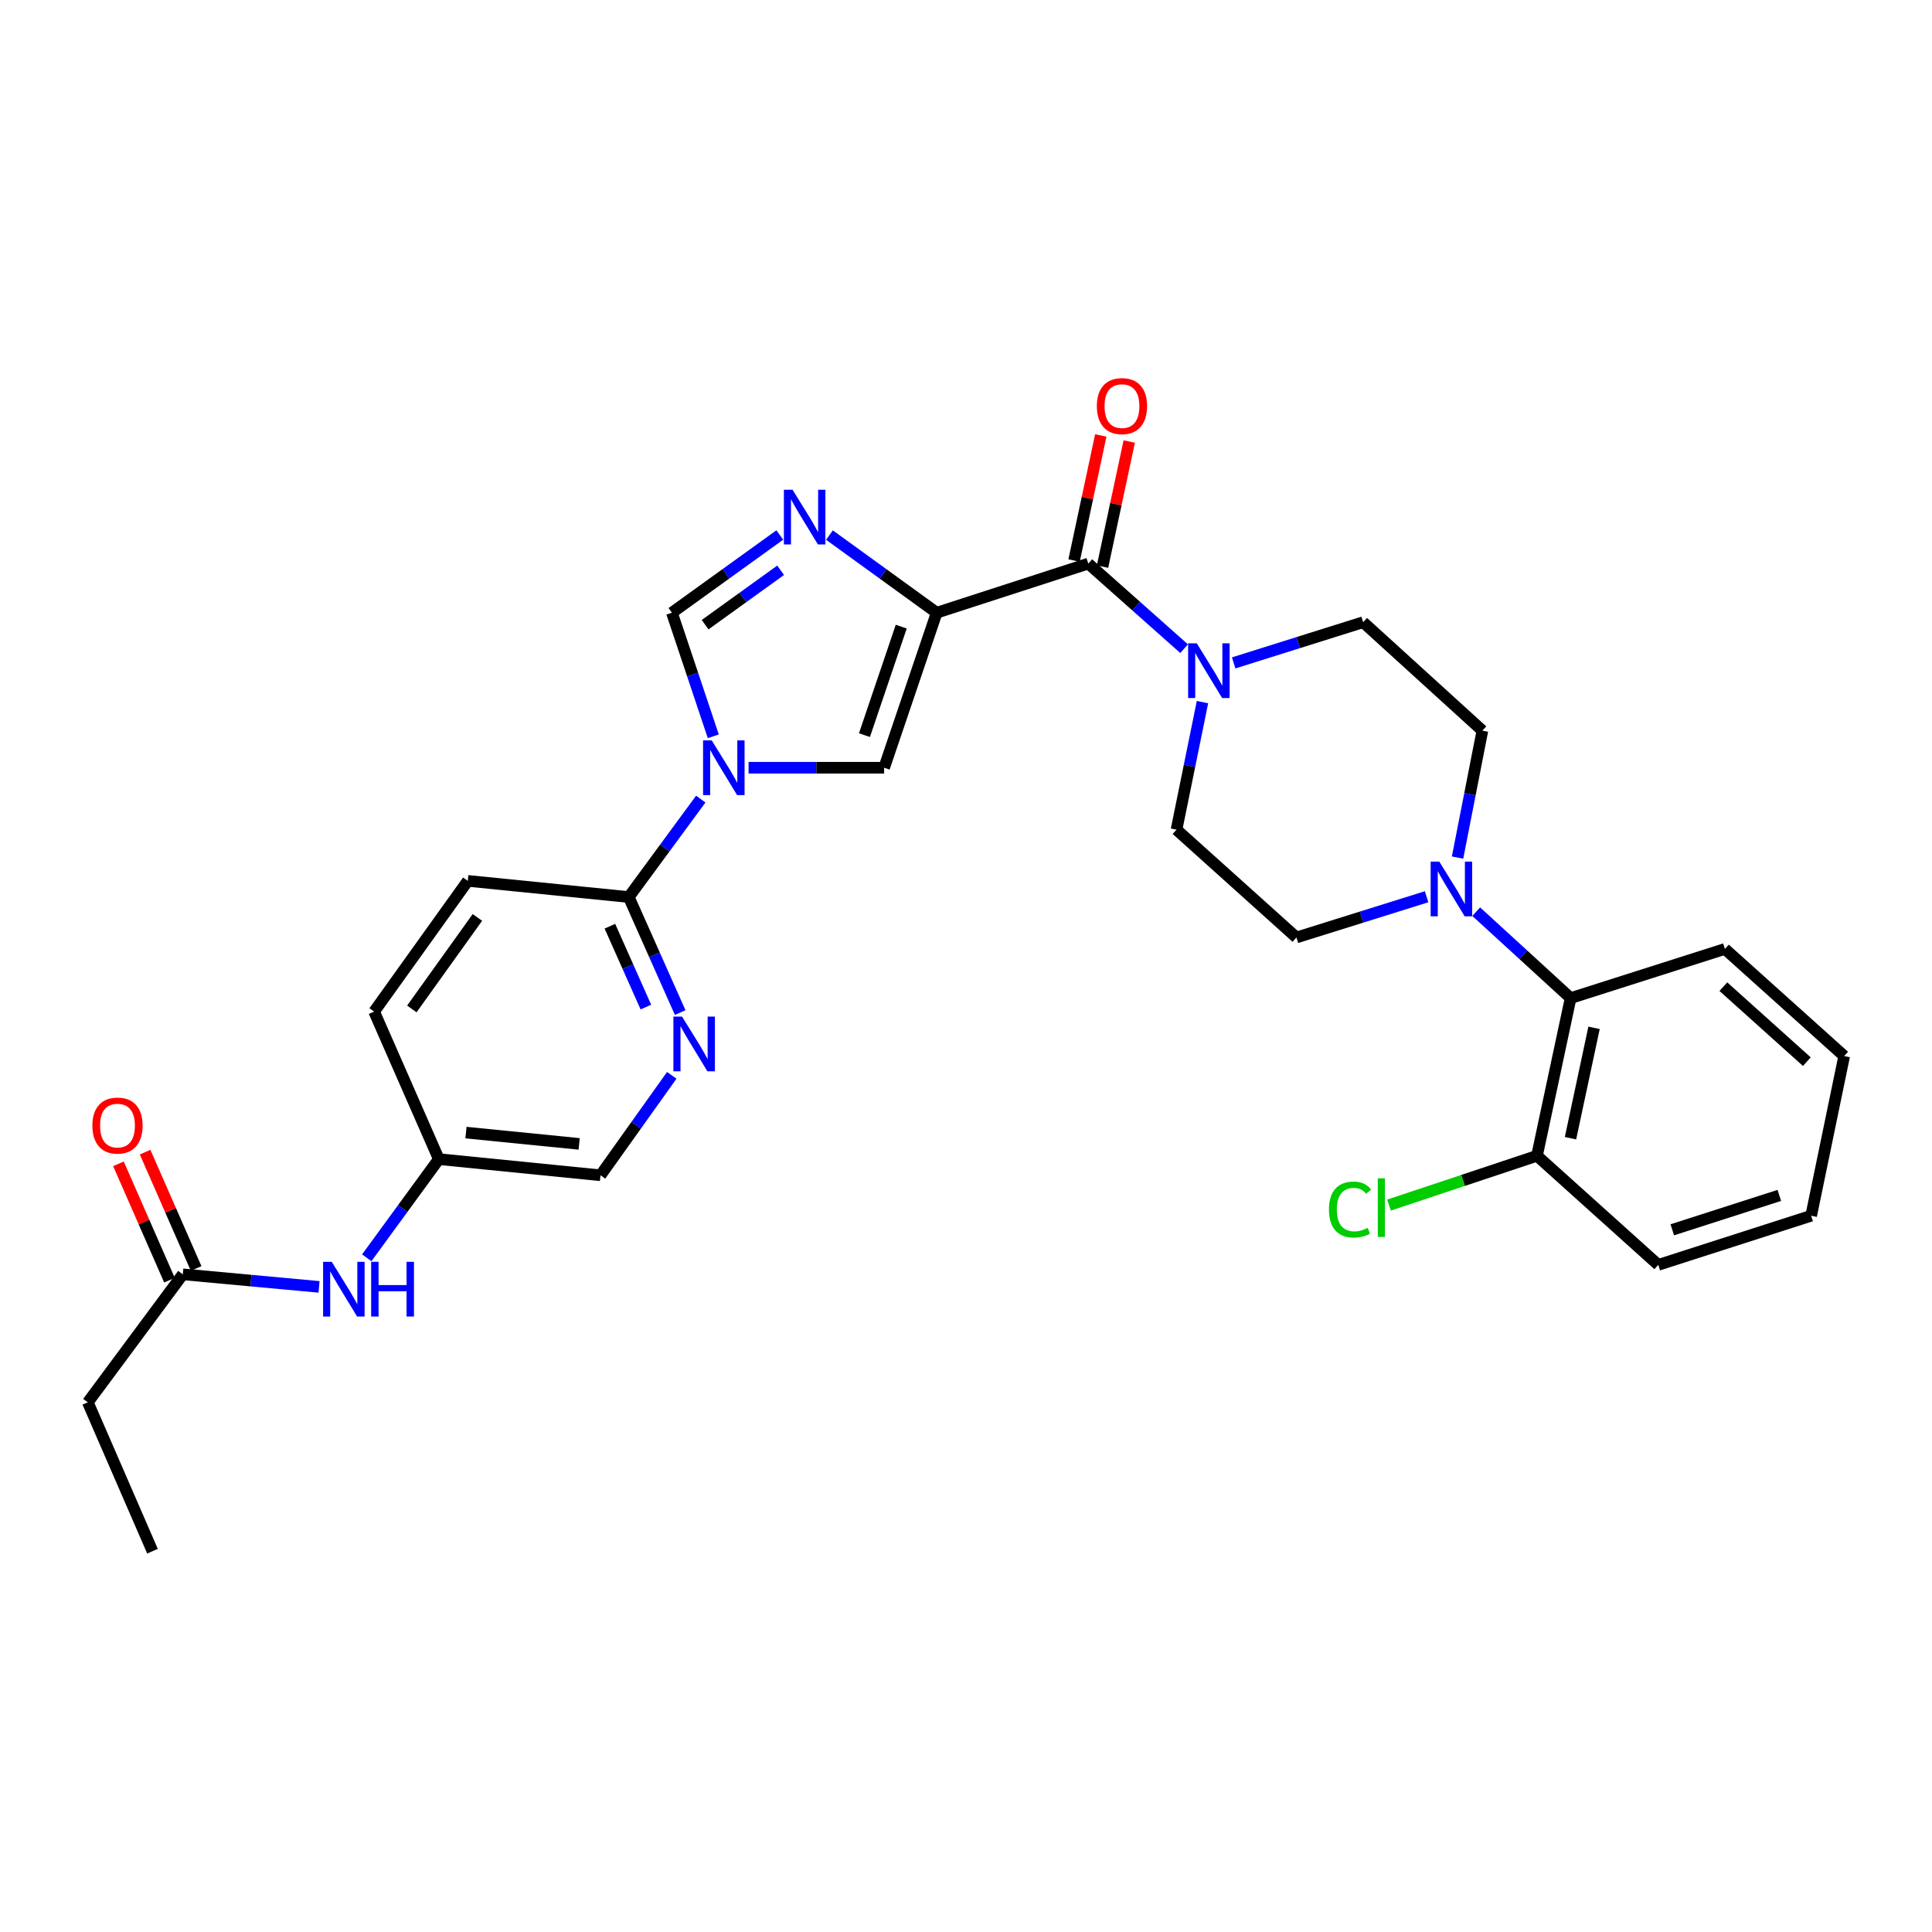 <?xml version='1.0' encoding='iso-8859-1'?>
<svg version='1.1' baseProfile='full'
              xmlns='http://www.w3.org/2000/svg'
                      xmlns:rdkit='http://www.rdkit.org/xml'
                      xmlns:xlink='http://www.w3.org/1999/xlink'
                  xml:space='preserve'
width='1000px' height='1000px' viewBox='0 0 1000 1000'>
<!-- END OF HEADER -->
<rect style='opacity:1.0;fill:#FFFFFF;stroke:none' width='1000' height='1000' x='0' y='0'> </rect>
<path class='bond-1' d='M 484.826,317.147 L 457.078,297.051' style='fill:none;fill-rule:evenodd;stroke:#000000;stroke-width:6px;stroke-linecap:butt;stroke-linejoin:miter;stroke-opacity:1' />
<path class='bond-1' d='M 457.078,297.051 L 429.329,276.955' style='fill:none;fill-rule:evenodd;stroke:#0000FF;stroke-width:6px;stroke-linecap:butt;stroke-linejoin:miter;stroke-opacity:1' />
<path class='bond-2' d='M 484.826,317.147 L 563.299,291.711' style='fill:none;fill-rule:evenodd;stroke:#000000;stroke-width:6px;stroke-linecap:butt;stroke-linejoin:miter;stroke-opacity:1' />
<path class='bond-3' d='M 484.826,317.147 L 457.625,397.378' style='fill:none;fill-rule:evenodd;stroke:#000000;stroke-width:6px;stroke-linecap:butt;stroke-linejoin:miter;stroke-opacity:1' />
<path class='bond-3' d='M 466.478,324.344 L 447.437,380.506' style='fill:none;fill-rule:evenodd;stroke:#000000;stroke-width:6px;stroke-linecap:butt;stroke-linejoin:miter;stroke-opacity:1' />
<path class='bond-0' d='M 387.463,397.378 L 422.544,397.378' style='fill:none;fill-rule:evenodd;stroke:#0000FF;stroke-width:6px;stroke-linecap:butt;stroke-linejoin:miter;stroke-opacity:1' />
<path class='bond-0' d='M 422.544,397.378 L 457.625,397.378' style='fill:none;fill-rule:evenodd;stroke:#000000;stroke-width:6px;stroke-linecap:butt;stroke-linejoin:miter;stroke-opacity:1' />
<path class='bond-6' d='M 362.714,413.614 L 344.083,438.962' style='fill:none;fill-rule:evenodd;stroke:#0000FF;stroke-width:6px;stroke-linecap:butt;stroke-linejoin:miter;stroke-opacity:1' />
<path class='bond-6' d='M 344.083,438.962 L 325.452,464.309' style='fill:none;fill-rule:evenodd;stroke:#000000;stroke-width:6px;stroke-linecap:butt;stroke-linejoin:miter;stroke-opacity:1' />
<path class='bond-30' d='M 369.198,381.102 L 358.49,349.124' style='fill:none;fill-rule:evenodd;stroke:#0000FF;stroke-width:6px;stroke-linecap:butt;stroke-linejoin:miter;stroke-opacity:1' />
<path class='bond-30' d='M 358.49,349.124 L 347.782,317.147' style='fill:none;fill-rule:evenodd;stroke:#000000;stroke-width:6px;stroke-linecap:butt;stroke-linejoin:miter;stroke-opacity:1' />
<path class='bond-4' d='M 403.623,276.912 L 375.702,297.029' style='fill:none;fill-rule:evenodd;stroke:#0000FF;stroke-width:6px;stroke-linecap:butt;stroke-linejoin:miter;stroke-opacity:1' />
<path class='bond-4' d='M 375.702,297.029 L 347.782,317.147' style='fill:none;fill-rule:evenodd;stroke:#000000;stroke-width:6px;stroke-linecap:butt;stroke-linejoin:miter;stroke-opacity:1' />
<path class='bond-4' d='M 404.054,295.17 L 384.509,309.252' style='fill:none;fill-rule:evenodd;stroke:#0000FF;stroke-width:6px;stroke-linecap:butt;stroke-linejoin:miter;stroke-opacity:1' />
<path class='bond-4' d='M 384.509,309.252 L 364.965,323.334' style='fill:none;fill-rule:evenodd;stroke:#000000;stroke-width:6px;stroke-linecap:butt;stroke-linejoin:miter;stroke-opacity:1' />
<path class='bond-5' d='M 563.299,291.711 L 588.092,313.734' style='fill:none;fill-rule:evenodd;stroke:#000000;stroke-width:6px;stroke-linecap:butt;stroke-linejoin:miter;stroke-opacity:1' />
<path class='bond-5' d='M 588.092,313.734 L 612.885,335.757' style='fill:none;fill-rule:evenodd;stroke:#0000FF;stroke-width:6px;stroke-linecap:butt;stroke-linejoin:miter;stroke-opacity:1' />
<path class='bond-12' d='M 570.666,293.284 L 577.58,260.91' style='fill:none;fill-rule:evenodd;stroke:#000000;stroke-width:6px;stroke-linecap:butt;stroke-linejoin:miter;stroke-opacity:1' />
<path class='bond-12' d='M 577.58,260.91 L 584.494,228.535' style='fill:none;fill-rule:evenodd;stroke:#FF0000;stroke-width:6px;stroke-linecap:butt;stroke-linejoin:miter;stroke-opacity:1' />
<path class='bond-12' d='M 555.933,290.138 L 562.847,257.763' style='fill:none;fill-rule:evenodd;stroke:#000000;stroke-width:6px;stroke-linecap:butt;stroke-linejoin:miter;stroke-opacity:1' />
<path class='bond-12' d='M 562.847,257.763 L 569.761,225.389' style='fill:none;fill-rule:evenodd;stroke:#FF0000;stroke-width:6px;stroke-linecap:butt;stroke-linejoin:miter;stroke-opacity:1' />
<path class='bond-13' d='M 622.402,363.411 L 615.683,396.422' style='fill:none;fill-rule:evenodd;stroke:#0000FF;stroke-width:6px;stroke-linecap:butt;stroke-linejoin:miter;stroke-opacity:1' />
<path class='bond-13' d='M 615.683,396.422 L 608.964,429.433' style='fill:none;fill-rule:evenodd;stroke:#000000;stroke-width:6px;stroke-linecap:butt;stroke-linejoin:miter;stroke-opacity:1' />
<path class='bond-14' d='M 638.544,343.118 L 672.051,332.584' style='fill:none;fill-rule:evenodd;stroke:#0000FF;stroke-width:6px;stroke-linecap:butt;stroke-linejoin:miter;stroke-opacity:1' />
<path class='bond-14' d='M 672.051,332.584 L 705.558,322.051' style='fill:none;fill-rule:evenodd;stroke:#000000;stroke-width:6px;stroke-linecap:butt;stroke-linejoin:miter;stroke-opacity:1' />
<path class='bond-8' d='M 325.452,464.309 L 338.757,494.208' style='fill:none;fill-rule:evenodd;stroke:#000000;stroke-width:6px;stroke-linecap:butt;stroke-linejoin:miter;stroke-opacity:1' />
<path class='bond-8' d='M 338.757,494.208 L 352.063,524.107' style='fill:none;fill-rule:evenodd;stroke:#0000FF;stroke-width:6px;stroke-linecap:butt;stroke-linejoin:miter;stroke-opacity:1' />
<path class='bond-8' d='M 315.679,479.404 L 324.993,500.333' style='fill:none;fill-rule:evenodd;stroke:#000000;stroke-width:6px;stroke-linecap:butt;stroke-linejoin:miter;stroke-opacity:1' />
<path class='bond-8' d='M 324.993,500.333 L 334.307,521.262' style='fill:none;fill-rule:evenodd;stroke:#0000FF;stroke-width:6px;stroke-linecap:butt;stroke-linejoin:miter;stroke-opacity:1' />
<path class='bond-18' d='M 325.452,464.309 L 242.132,455.94' style='fill:none;fill-rule:evenodd;stroke:#000000;stroke-width:6px;stroke-linecap:butt;stroke-linejoin:miter;stroke-opacity:1' />
<path class='bond-7' d='M 754.427,443.886 L 760.855,411.036' style='fill:none;fill-rule:evenodd;stroke:#0000FF;stroke-width:6px;stroke-linecap:butt;stroke-linejoin:miter;stroke-opacity:1' />
<path class='bond-7' d='M 760.855,411.036 L 767.284,378.186' style='fill:none;fill-rule:evenodd;stroke:#000000;stroke-width:6px;stroke-linecap:butt;stroke-linejoin:miter;stroke-opacity:1' />
<path class='bond-9' d='M 764.079,471.879 L 788.518,494.249' style='fill:none;fill-rule:evenodd;stroke:#0000FF;stroke-width:6px;stroke-linecap:butt;stroke-linejoin:miter;stroke-opacity:1' />
<path class='bond-9' d='M 788.518,494.249 L 812.957,516.62' style='fill:none;fill-rule:evenodd;stroke:#000000;stroke-width:6px;stroke-linecap:butt;stroke-linejoin:miter;stroke-opacity:1' />
<path class='bond-31' d='M 738.406,464.153 L 704.72,474.697' style='fill:none;fill-rule:evenodd;stroke:#0000FF;stroke-width:6px;stroke-linecap:butt;stroke-linejoin:miter;stroke-opacity:1' />
<path class='bond-31' d='M 704.72,474.697 L 671.033,485.242' style='fill:none;fill-rule:evenodd;stroke:#000000;stroke-width:6px;stroke-linecap:butt;stroke-linejoin:miter;stroke-opacity:1' />
<path class='bond-20' d='M 347.706,556.595 L 329.264,582.46' style='fill:none;fill-rule:evenodd;stroke:#0000FF;stroke-width:6px;stroke-linecap:butt;stroke-linejoin:miter;stroke-opacity:1' />
<path class='bond-20' d='M 329.264,582.46 L 310.822,608.325' style='fill:none;fill-rule:evenodd;stroke:#000000;stroke-width:6px;stroke-linecap:butt;stroke-linejoin:miter;stroke-opacity:1' />
<path class='bond-17' d='M 812.957,516.62 L 795.539,598.232' style='fill:none;fill-rule:evenodd;stroke:#000000;stroke-width:6px;stroke-linecap:butt;stroke-linejoin:miter;stroke-opacity:1' />
<path class='bond-17' d='M 825.078,532.006 L 812.886,589.134' style='fill:none;fill-rule:evenodd;stroke:#000000;stroke-width:6px;stroke-linecap:butt;stroke-linejoin:miter;stroke-opacity:1' />
<path class='bond-24' d='M 812.957,516.62 L 892.811,491.168' style='fill:none;fill-rule:evenodd;stroke:#000000;stroke-width:6px;stroke-linecap:butt;stroke-linejoin:miter;stroke-opacity:1' />
<path class='bond-10' d='M 94.618,659.589 L 129.878,662.84' style='fill:none;fill-rule:evenodd;stroke:#000000;stroke-width:6px;stroke-linecap:butt;stroke-linejoin:miter;stroke-opacity:1' />
<path class='bond-10' d='M 129.878,662.84 L 165.138,666.09' style='fill:none;fill-rule:evenodd;stroke:#0000FF;stroke-width:6px;stroke-linecap:butt;stroke-linejoin:miter;stroke-opacity:1' />
<path class='bond-19' d='M 101.516,656.564 L 88.312,626.458' style='fill:none;fill-rule:evenodd;stroke:#000000;stroke-width:6px;stroke-linecap:butt;stroke-linejoin:miter;stroke-opacity:1' />
<path class='bond-19' d='M 88.312,626.458 L 75.108,596.352' style='fill:none;fill-rule:evenodd;stroke:#FF0000;stroke-width:6px;stroke-linecap:butt;stroke-linejoin:miter;stroke-opacity:1' />
<path class='bond-19' d='M 87.719,662.615 L 74.515,632.509' style='fill:none;fill-rule:evenodd;stroke:#000000;stroke-width:6px;stroke-linecap:butt;stroke-linejoin:miter;stroke-opacity:1' />
<path class='bond-19' d='M 74.515,632.509 L 61.311,602.403' style='fill:none;fill-rule:evenodd;stroke:#FF0000;stroke-width:6px;stroke-linecap:butt;stroke-linejoin:miter;stroke-opacity:1' />
<path class='bond-25' d='M 94.618,659.589 L 45.455,725.843' style='fill:none;fill-rule:evenodd;stroke:#000000;stroke-width:6px;stroke-linecap:butt;stroke-linejoin:miter;stroke-opacity:1' />
<path class='bond-11' d='M 189.835,651.029 L 208.485,625.497' style='fill:none;fill-rule:evenodd;stroke:#0000FF;stroke-width:6px;stroke-linecap:butt;stroke-linejoin:miter;stroke-opacity:1' />
<path class='bond-11' d='M 208.485,625.497 L 227.134,599.964' style='fill:none;fill-rule:evenodd;stroke:#000000;stroke-width:6px;stroke-linecap:butt;stroke-linejoin:miter;stroke-opacity:1' />
<path class='bond-16' d='M 608.964,429.433 L 671.033,485.242' style='fill:none;fill-rule:evenodd;stroke:#000000;stroke-width:6px;stroke-linecap:butt;stroke-linejoin:miter;stroke-opacity:1' />
<path class='bond-15' d='M 705.558,322.051 L 767.284,378.186' style='fill:none;fill-rule:evenodd;stroke:#000000;stroke-width:6px;stroke-linecap:butt;stroke-linejoin:miter;stroke-opacity:1' />
<path class='bond-22' d='M 795.539,598.232 L 757.242,610.992' style='fill:none;fill-rule:evenodd;stroke:#000000;stroke-width:6px;stroke-linecap:butt;stroke-linejoin:miter;stroke-opacity:1' />
<path class='bond-22' d='M 757.242,610.992 L 718.945,623.753' style='fill:none;fill-rule:evenodd;stroke:#00CC00;stroke-width:6px;stroke-linecap:butt;stroke-linejoin:miter;stroke-opacity:1' />
<path class='bond-26' d='M 795.539,598.232 L 858.312,654.702' style='fill:none;fill-rule:evenodd;stroke:#000000;stroke-width:6px;stroke-linecap:butt;stroke-linejoin:miter;stroke-opacity:1' />
<path class='bond-23' d='M 242.132,455.94 L 193.647,523.6' style='fill:none;fill-rule:evenodd;stroke:#000000;stroke-width:6px;stroke-linecap:butt;stroke-linejoin:miter;stroke-opacity:1' />
<path class='bond-23' d='M 247.105,474.864 L 213.165,522.226' style='fill:none;fill-rule:evenodd;stroke:#000000;stroke-width:6px;stroke-linecap:butt;stroke-linejoin:miter;stroke-opacity:1' />
<path class='bond-32' d='M 310.822,608.325 L 227.134,599.964' style='fill:none;fill-rule:evenodd;stroke:#000000;stroke-width:6px;stroke-linecap:butt;stroke-linejoin:miter;stroke-opacity:1' />
<path class='bond-32' d='M 299.766,592.081 L 241.185,586.228' style='fill:none;fill-rule:evenodd;stroke:#000000;stroke-width:6px;stroke-linecap:butt;stroke-linejoin:miter;stroke-opacity:1' />
<path class='bond-21' d='M 227.134,599.964 L 193.647,523.6' style='fill:none;fill-rule:evenodd;stroke:#000000;stroke-width:6px;stroke-linecap:butt;stroke-linejoin:miter;stroke-opacity:1' />
<path class='bond-28' d='M 892.811,491.168 L 954.545,546.625' style='fill:none;fill-rule:evenodd;stroke:#000000;stroke-width:6px;stroke-linecap:butt;stroke-linejoin:miter;stroke-opacity:1' />
<path class='bond-28' d='M 892.004,510.693 L 935.218,549.513' style='fill:none;fill-rule:evenodd;stroke:#000000;stroke-width:6px;stroke-linecap:butt;stroke-linejoin:miter;stroke-opacity:1' />
<path class='bond-27' d='M 45.455,725.843 L 78.933,802.902' style='fill:none;fill-rule:evenodd;stroke:#000000;stroke-width:6px;stroke-linecap:butt;stroke-linejoin:miter;stroke-opacity:1' />
<path class='bond-33' d='M 858.312,654.702 L 937.455,629.266' style='fill:none;fill-rule:evenodd;stroke:#000000;stroke-width:6px;stroke-linecap:butt;stroke-linejoin:miter;stroke-opacity:1' />
<path class='bond-33' d='M 865.574,636.543 L 920.974,618.739' style='fill:none;fill-rule:evenodd;stroke:#000000;stroke-width:6px;stroke-linecap:butt;stroke-linejoin:miter;stroke-opacity:1' />
<path class='bond-29' d='M 954.545,546.625 L 937.455,629.266' style='fill:none;fill-rule:evenodd;stroke:#000000;stroke-width:6px;stroke-linecap:butt;stroke-linejoin:miter;stroke-opacity:1' />
<path  class='atom-1' d='M 368.388 383.218
L 377.668 398.218
Q 378.588 399.698, 380.068 402.378
Q 381.548 405.058, 381.628 405.218
L 381.628 383.218
L 385.388 383.218
L 385.388 411.538
L 381.508 411.538
L 371.548 395.138
Q 370.388 393.218, 369.148 391.018
Q 367.948 388.818, 367.588 388.138
L 367.588 411.538
L 363.908 411.538
L 363.908 383.218
L 368.388 383.218
' fill='#0000FF'/>
<path  class='atom-2' d='M 410.22 253.489
L 419.5 268.489
Q 420.42 269.969, 421.9 272.649
Q 423.38 275.329, 423.46 275.489
L 423.46 253.489
L 427.22 253.489
L 427.22 281.809
L 423.34 281.809
L 413.38 265.409
Q 412.22 263.489, 410.98 261.289
Q 409.78 259.089, 409.42 258.409
L 409.42 281.809
L 405.74 281.809
L 405.74 253.489
L 410.22 253.489
' fill='#0000FF'/>
<path  class='atom-6' d='M 619.452 332.992
L 628.732 347.992
Q 629.652 349.472, 631.132 352.152
Q 632.612 354.832, 632.692 354.992
L 632.692 332.992
L 636.452 332.992
L 636.452 361.312
L 632.572 361.312
L 622.612 344.912
Q 621.452 342.992, 620.212 340.792
Q 619.012 338.592, 618.652 337.912
L 618.652 361.312
L 614.972 361.312
L 614.972 332.992
L 619.452 332.992
' fill='#0000FF'/>
<path  class='atom-8' d='M 744.987 445.973
L 754.267 460.973
Q 755.187 462.453, 756.667 465.133
Q 758.147 467.813, 758.227 467.973
L 758.227 445.973
L 761.987 445.973
L 761.987 474.293
L 758.107 474.293
L 748.147 457.893
Q 746.987 455.973, 745.747 453.773
Q 744.547 451.573, 744.187 450.893
L 744.187 474.293
L 740.507 474.293
L 740.507 445.973
L 744.987 445.973
' fill='#0000FF'/>
<path  class='atom-9' d='M 353.03 526.187
L 362.31 541.187
Q 363.23 542.667, 364.71 545.347
Q 366.19 548.027, 366.27 548.187
L 366.27 526.187
L 370.03 526.187
L 370.03 554.507
L 366.15 554.507
L 356.19 538.107
Q 355.03 536.187, 353.79 533.987
Q 352.59 531.787, 352.23 531.107
L 352.23 554.507
L 348.55 554.507
L 348.55 526.187
L 353.03 526.187
' fill='#0000FF'/>
<path  class='atom-12' d='M 171.711 653.113
L 180.991 668.113
Q 181.911 669.593, 183.391 672.273
Q 184.871 674.953, 184.951 675.113
L 184.951 653.113
L 188.711 653.113
L 188.711 681.433
L 184.831 681.433
L 174.871 665.033
Q 173.711 663.113, 172.471 660.913
Q 171.271 658.713, 170.911 658.033
L 170.911 681.433
L 167.231 681.433
L 167.231 653.113
L 171.711 653.113
' fill='#0000FF'/>
<path  class='atom-12' d='M 192.111 653.113
L 195.951 653.113
L 195.951 665.153
L 210.431 665.153
L 210.431 653.113
L 214.271 653.113
L 214.271 681.433
L 210.431 681.433
L 210.431 668.353
L 195.951 668.353
L 195.951 681.433
L 192.111 681.433
L 192.111 653.113
' fill='#0000FF'/>
<path  class='atom-13' d='M 567.725 210.196
Q 567.725 203.396, 571.085 199.596
Q 574.445 195.796, 580.725 195.796
Q 587.005 195.796, 590.365 199.596
Q 593.725 203.396, 593.725 210.196
Q 593.725 217.076, 590.325 220.996
Q 586.925 224.876, 580.725 224.876
Q 574.485 224.876, 571.085 220.996
Q 567.725 217.116, 567.725 210.196
M 580.725 221.676
Q 585.045 221.676, 587.365 218.796
Q 589.725 215.876, 589.725 210.196
Q 589.725 204.636, 587.365 201.836
Q 585.045 198.996, 580.725 198.996
Q 576.405 198.996, 574.045 201.796
Q 571.725 204.596, 571.725 210.196
Q 571.725 215.916, 574.045 218.796
Q 576.405 221.676, 580.725 221.676
' fill='#FF0000'/>
<path  class='atom-20' d='M 47.813 582.594
Q 47.813 575.794, 51.173 571.994
Q 54.533 568.194, 60.813 568.194
Q 67.093 568.194, 70.453 571.994
Q 73.813 575.794, 73.813 582.594
Q 73.813 589.474, 70.413 593.394
Q 67.013 597.274, 60.813 597.274
Q 54.573 597.274, 51.173 593.394
Q 47.813 589.514, 47.813 582.594
M 60.813 594.074
Q 65.133 594.074, 67.453 591.194
Q 69.813 588.274, 69.813 582.594
Q 69.813 577.034, 67.453 574.234
Q 65.133 571.394, 60.813 571.394
Q 56.493 571.394, 54.133 574.194
Q 51.813 576.994, 51.813 582.594
Q 51.813 588.314, 54.133 591.194
Q 56.493 594.074, 60.813 594.074
' fill='#FF0000'/>
<path  class='atom-23' d='M 687.862 626.053
Q 687.862 619.013, 691.142 615.333
Q 694.462 611.613, 700.742 611.613
Q 706.582 611.613, 709.702 615.733
L 707.062 617.893
Q 704.782 614.893, 700.742 614.893
Q 696.462 614.893, 694.182 617.773
Q 691.942 620.613, 691.942 626.053
Q 691.942 631.653, 694.262 634.533
Q 696.622 637.413, 701.182 637.413
Q 704.302 637.413, 707.942 635.533
L 709.062 638.533
Q 707.582 639.493, 705.342 640.053
Q 703.102 640.613, 700.622 640.613
Q 694.462 640.613, 691.142 636.853
Q 687.862 633.093, 687.862 626.053
' fill='#00CC00'/>
<path  class='atom-23' d='M 713.142 609.893
L 716.822 609.893
L 716.822 640.253
L 713.142 640.253
L 713.142 609.893
' fill='#00CC00'/>
</svg>
